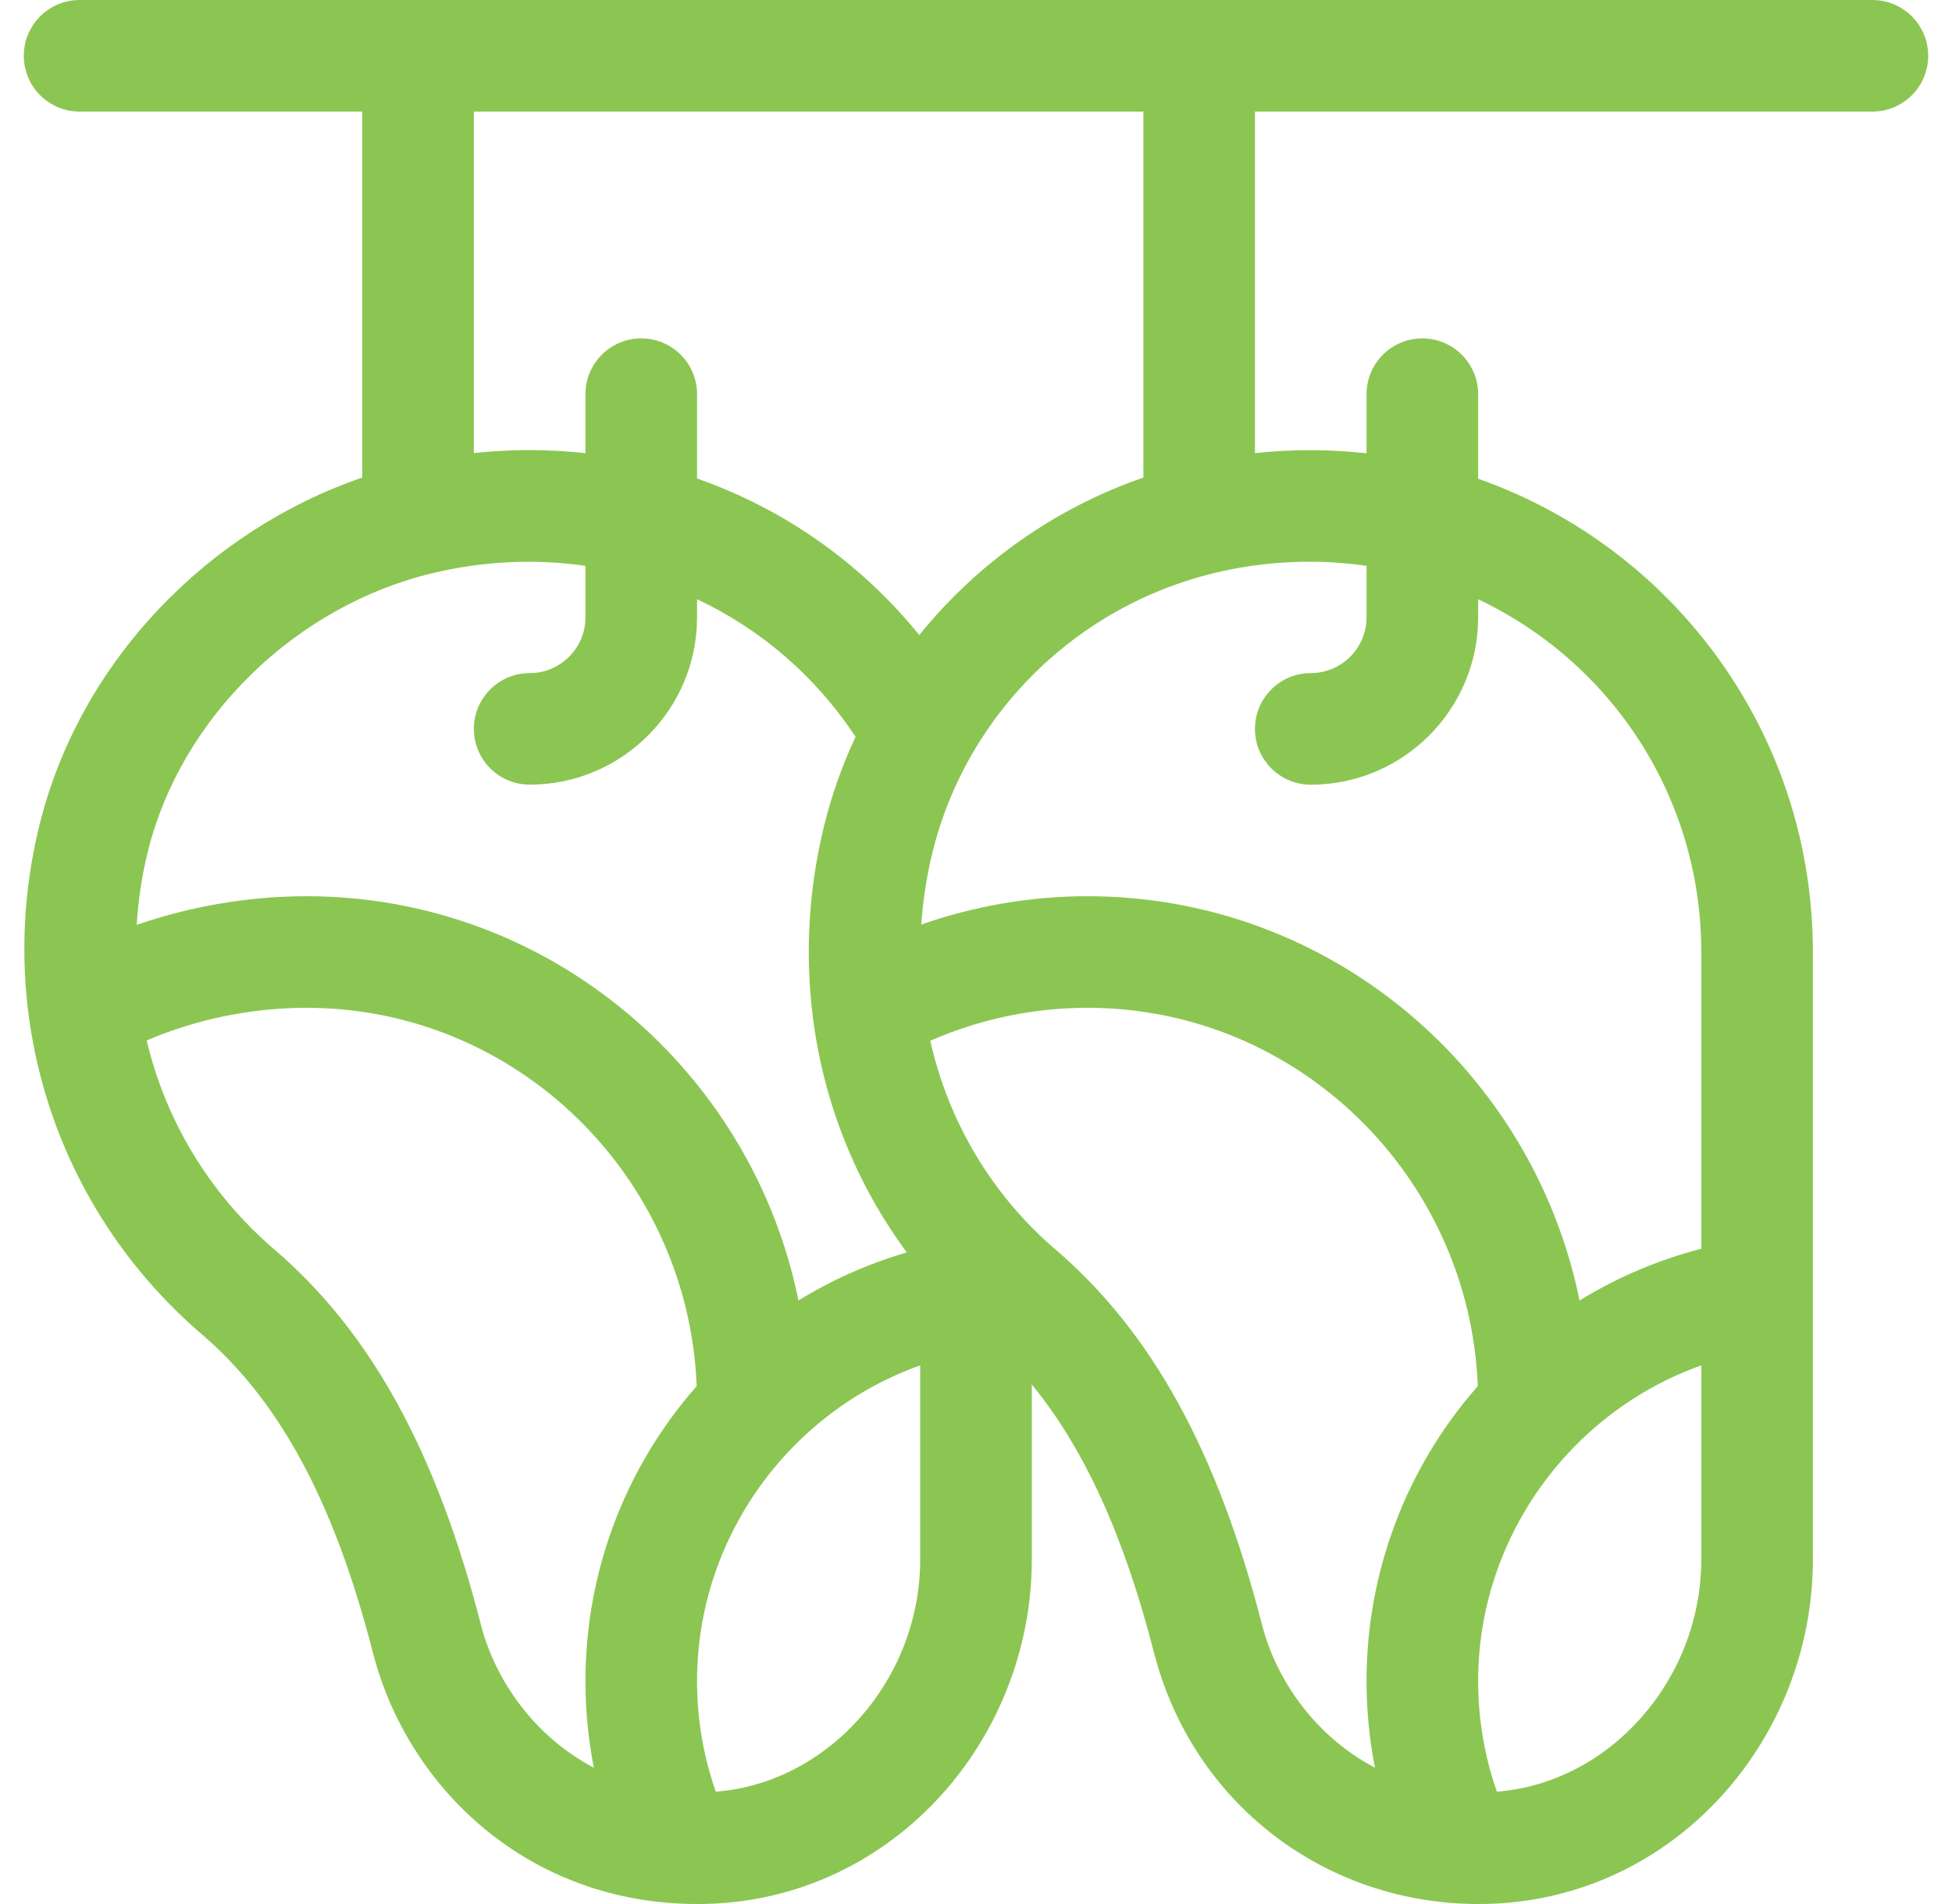 <svg xmlns="http://www.w3.org/2000/svg" width="41" height="40" viewBox="0 0 41 40" fill="none">
  <path d="M39.328 0H1.672C1.025 0 0.5 0.525 0.5 1.172C0.5 1.819 1.025 2.344 1.672 2.344H7.609V10.033C4.385 11.136 1.681 13.877 0.829 17.333C-0.151 21.309 1.179 25.407 4.238 28.03C5.879 29.436 7.02 31.56 7.831 34.714C8.567 37.579 11.114 40 14.652 40C18.664 40 21.672 36.612 21.672 32.762V29.085C22.779 30.438 23.608 32.265 24.237 34.714C25.054 37.895 27.839 40 31.059 40C35.071 40 38.078 36.612 38.078 32.762V20C38.078 15.429 35.176 11.511 31.047 10.057V8.281C31.047 7.634 30.522 7.109 29.875 7.109C29.228 7.109 28.703 7.634 28.703 8.281V9.523C27.932 9.437 27.147 9.435 26.359 9.519V2.344H39.328C39.975 2.344 40.5 1.819 40.5 1.172C40.5 0.525 39.975 0 39.328 0ZM9.953 2.344H24.016V10.034C22.158 10.672 20.527 11.836 19.308 13.341C18.068 11.81 16.45 10.687 14.641 10.052V8.281C14.641 7.634 14.116 7.109 13.469 7.109C12.822 7.109 12.297 7.634 12.297 8.281V9.52C11.53 9.436 10.745 9.433 9.953 9.518V2.344ZM3.104 17.894C3.799 15.077 6.209 12.723 9.101 12.037C10.182 11.781 11.262 11.739 12.297 11.887V12.969C12.297 13.615 11.771 14.141 11.125 14.141C10.478 14.141 9.953 14.665 9.953 15.312C9.953 15.96 10.478 16.484 11.125 16.484C13.063 16.484 14.641 14.907 14.641 12.969V12.588C15.969 13.214 17.125 14.197 17.97 15.479C17.694 16.07 17.472 16.69 17.313 17.333C16.983 18.673 16.908 20.025 17.069 21.328C17.07 21.339 17.071 21.349 17.072 21.36C17.298 23.157 17.973 24.86 19.047 26.311C18.245 26.545 17.48 26.885 16.771 27.32C15.788 22.48 11.528 18.828 6.438 18.828C5.228 18.828 4.007 19.038 2.872 19.429C2.902 18.918 2.979 18.405 3.104 17.894ZM14.611 29.145C13.119 30.852 12.297 33.042 12.297 35.312C12.297 35.932 12.356 36.54 12.473 37.136C11.217 36.478 10.399 35.291 10.101 34.131C9.165 30.489 7.787 27.985 5.764 26.25C4.397 25.079 3.479 23.538 3.081 21.858C4.117 21.413 5.282 21.172 6.438 21.172C10.85 21.172 14.46 24.708 14.633 29.12C14.626 29.128 14.619 29.136 14.611 29.145ZM19.328 32.762C19.328 35.285 17.409 37.455 15.035 37.64C14.773 36.897 14.641 36.117 14.641 35.313C14.641 32.305 16.581 29.661 19.328 28.684V32.762ZM31.018 29.145C29.525 30.852 28.703 33.042 28.703 35.312C28.703 35.932 28.762 36.54 28.88 37.135C27.623 36.478 26.805 35.291 26.507 34.131C25.571 30.489 24.193 27.985 22.17 26.25C20.821 25.094 19.921 23.555 19.539 21.865C20.575 21.41 21.702 21.172 22.844 21.172C27.256 21.172 30.866 24.708 31.04 29.12C31.032 29.128 31.025 29.136 31.018 29.145ZM35.734 32.762C35.734 35.285 33.816 37.455 31.441 37.64C31.18 36.897 31.047 36.117 31.047 35.313C31.047 32.305 32.987 29.661 35.734 28.684V32.762ZM27.513 11.801C27.914 11.801 28.311 11.831 28.703 11.887V12.969C28.703 13.615 28.177 14.141 27.531 14.141C26.884 14.141 26.359 14.665 26.359 15.313C26.359 15.96 26.884 16.485 27.531 16.485C29.47 16.485 31.047 14.907 31.047 12.969V12.59C33.857 13.919 35.734 16.756 35.734 20V26.234C34.831 26.467 33.969 26.834 33.177 27.321C32.194 22.48 27.934 18.828 22.844 18.828C21.65 18.828 20.468 19.032 19.351 19.423C19.385 18.915 19.463 18.404 19.589 17.894C20.417 14.532 23.492 11.801 27.513 11.801Z" fill="#8BC652"/>
</svg>